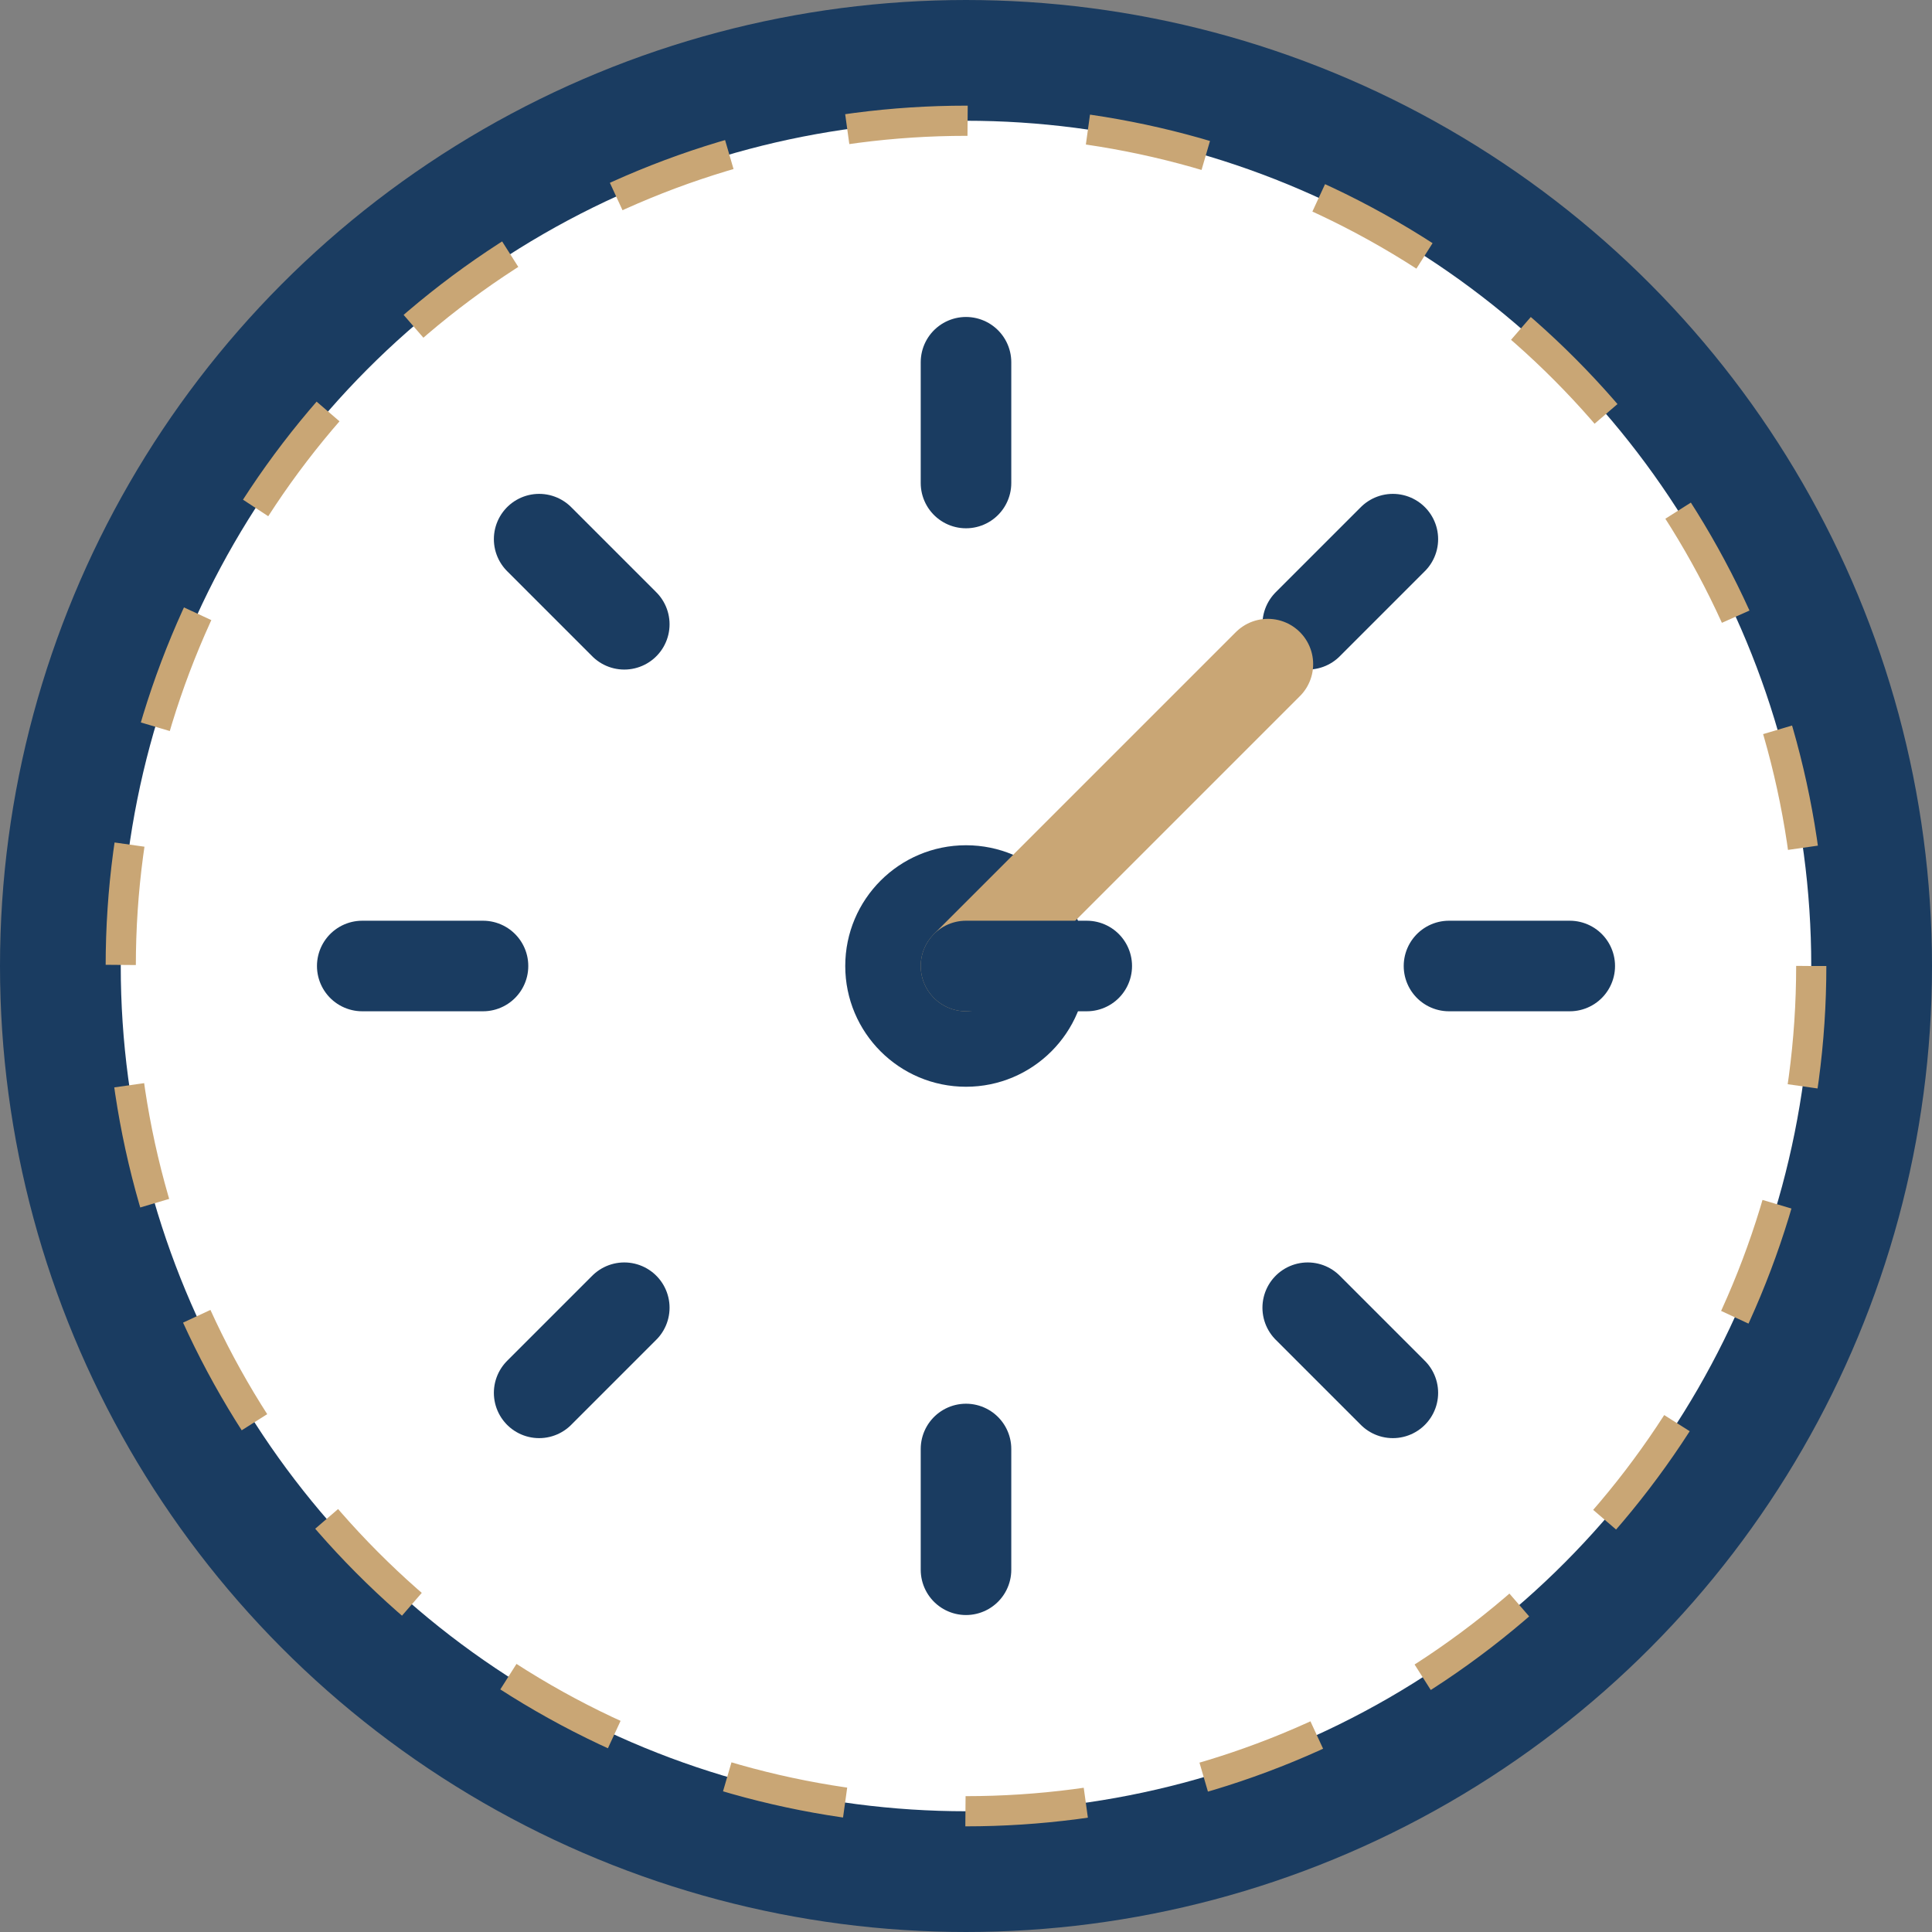 <svg xmlns="http://www.w3.org/2000/svg" width="32" height="32" viewBox="0 0 32 32">
  <rect x="0" y="0" width="32" height="32" fill="#808080" stroke="none"/>
  <defs>
    <linearGradient id="gradient" x1="0%" y1="0%" x2="100%" y2="100%">
      <stop offset="0%" stop-color="#1a3c61" />
      <stop offset="100%" stop-color="#c9a675" />
    </linearGradient>
  </defs>
  <circle cx="16" cy="16" r="15" fill="white" stroke="#1a3c61" stroke-width="2" />
  <circle cx="16" cy="16" r="2" fill="#1a3c61" />
  <g fill="none" stroke="#1a3c61" stroke-width="1.5" stroke-linecap="round">
    <line x1="16" y1="6" x2="16" y2="8" />
    <line x1="16" y1="24" x2="16" y2="26" />
    <line x1="6" y1="16" x2="8" y2="16" />
    <line x1="24" y1="16" x2="26" y2="16" />
    <line x1="8.93" y1="8.93" x2="10.34" y2="10.34" />
    <line x1="21.66" y1="21.66" x2="23.07" y2="23.07" />
    <line x1="8.93" y1="23.07" x2="10.34" y2="21.66" />
    <line x1="21.66" y1="10.34" x2="23.07" y2="8.93" />
  </g>
  <path d="M16,16 L21,11" stroke="#c9a675" stroke-width="1.5" stroke-linecap="round" transform="rotate(0, 16, 16)">
    <animateTransform attributeName="transform" attributeType="XML" type="rotate" from="0 16 16" to="360 16 16" dur="60s" repeatCount="indefinite" />
  </path>
  <path d="M16,16 L18,16" stroke="#1a3c61" stroke-width="1.5" stroke-linecap="round" transform="rotate(0, 16, 16)">
    <animateTransform attributeName="transform" attributeType="XML" type="rotate" from="0 16 16" to="360 16 16" dur="3600s" repeatCount="indefinite" />
  </path>
  <!-- Decorative outer ring -->
  <circle cx="16" cy="16" r="14" fill="none" stroke="#c9a675" stroke-width="0.5" stroke-dasharray="2,2" />
</svg>
